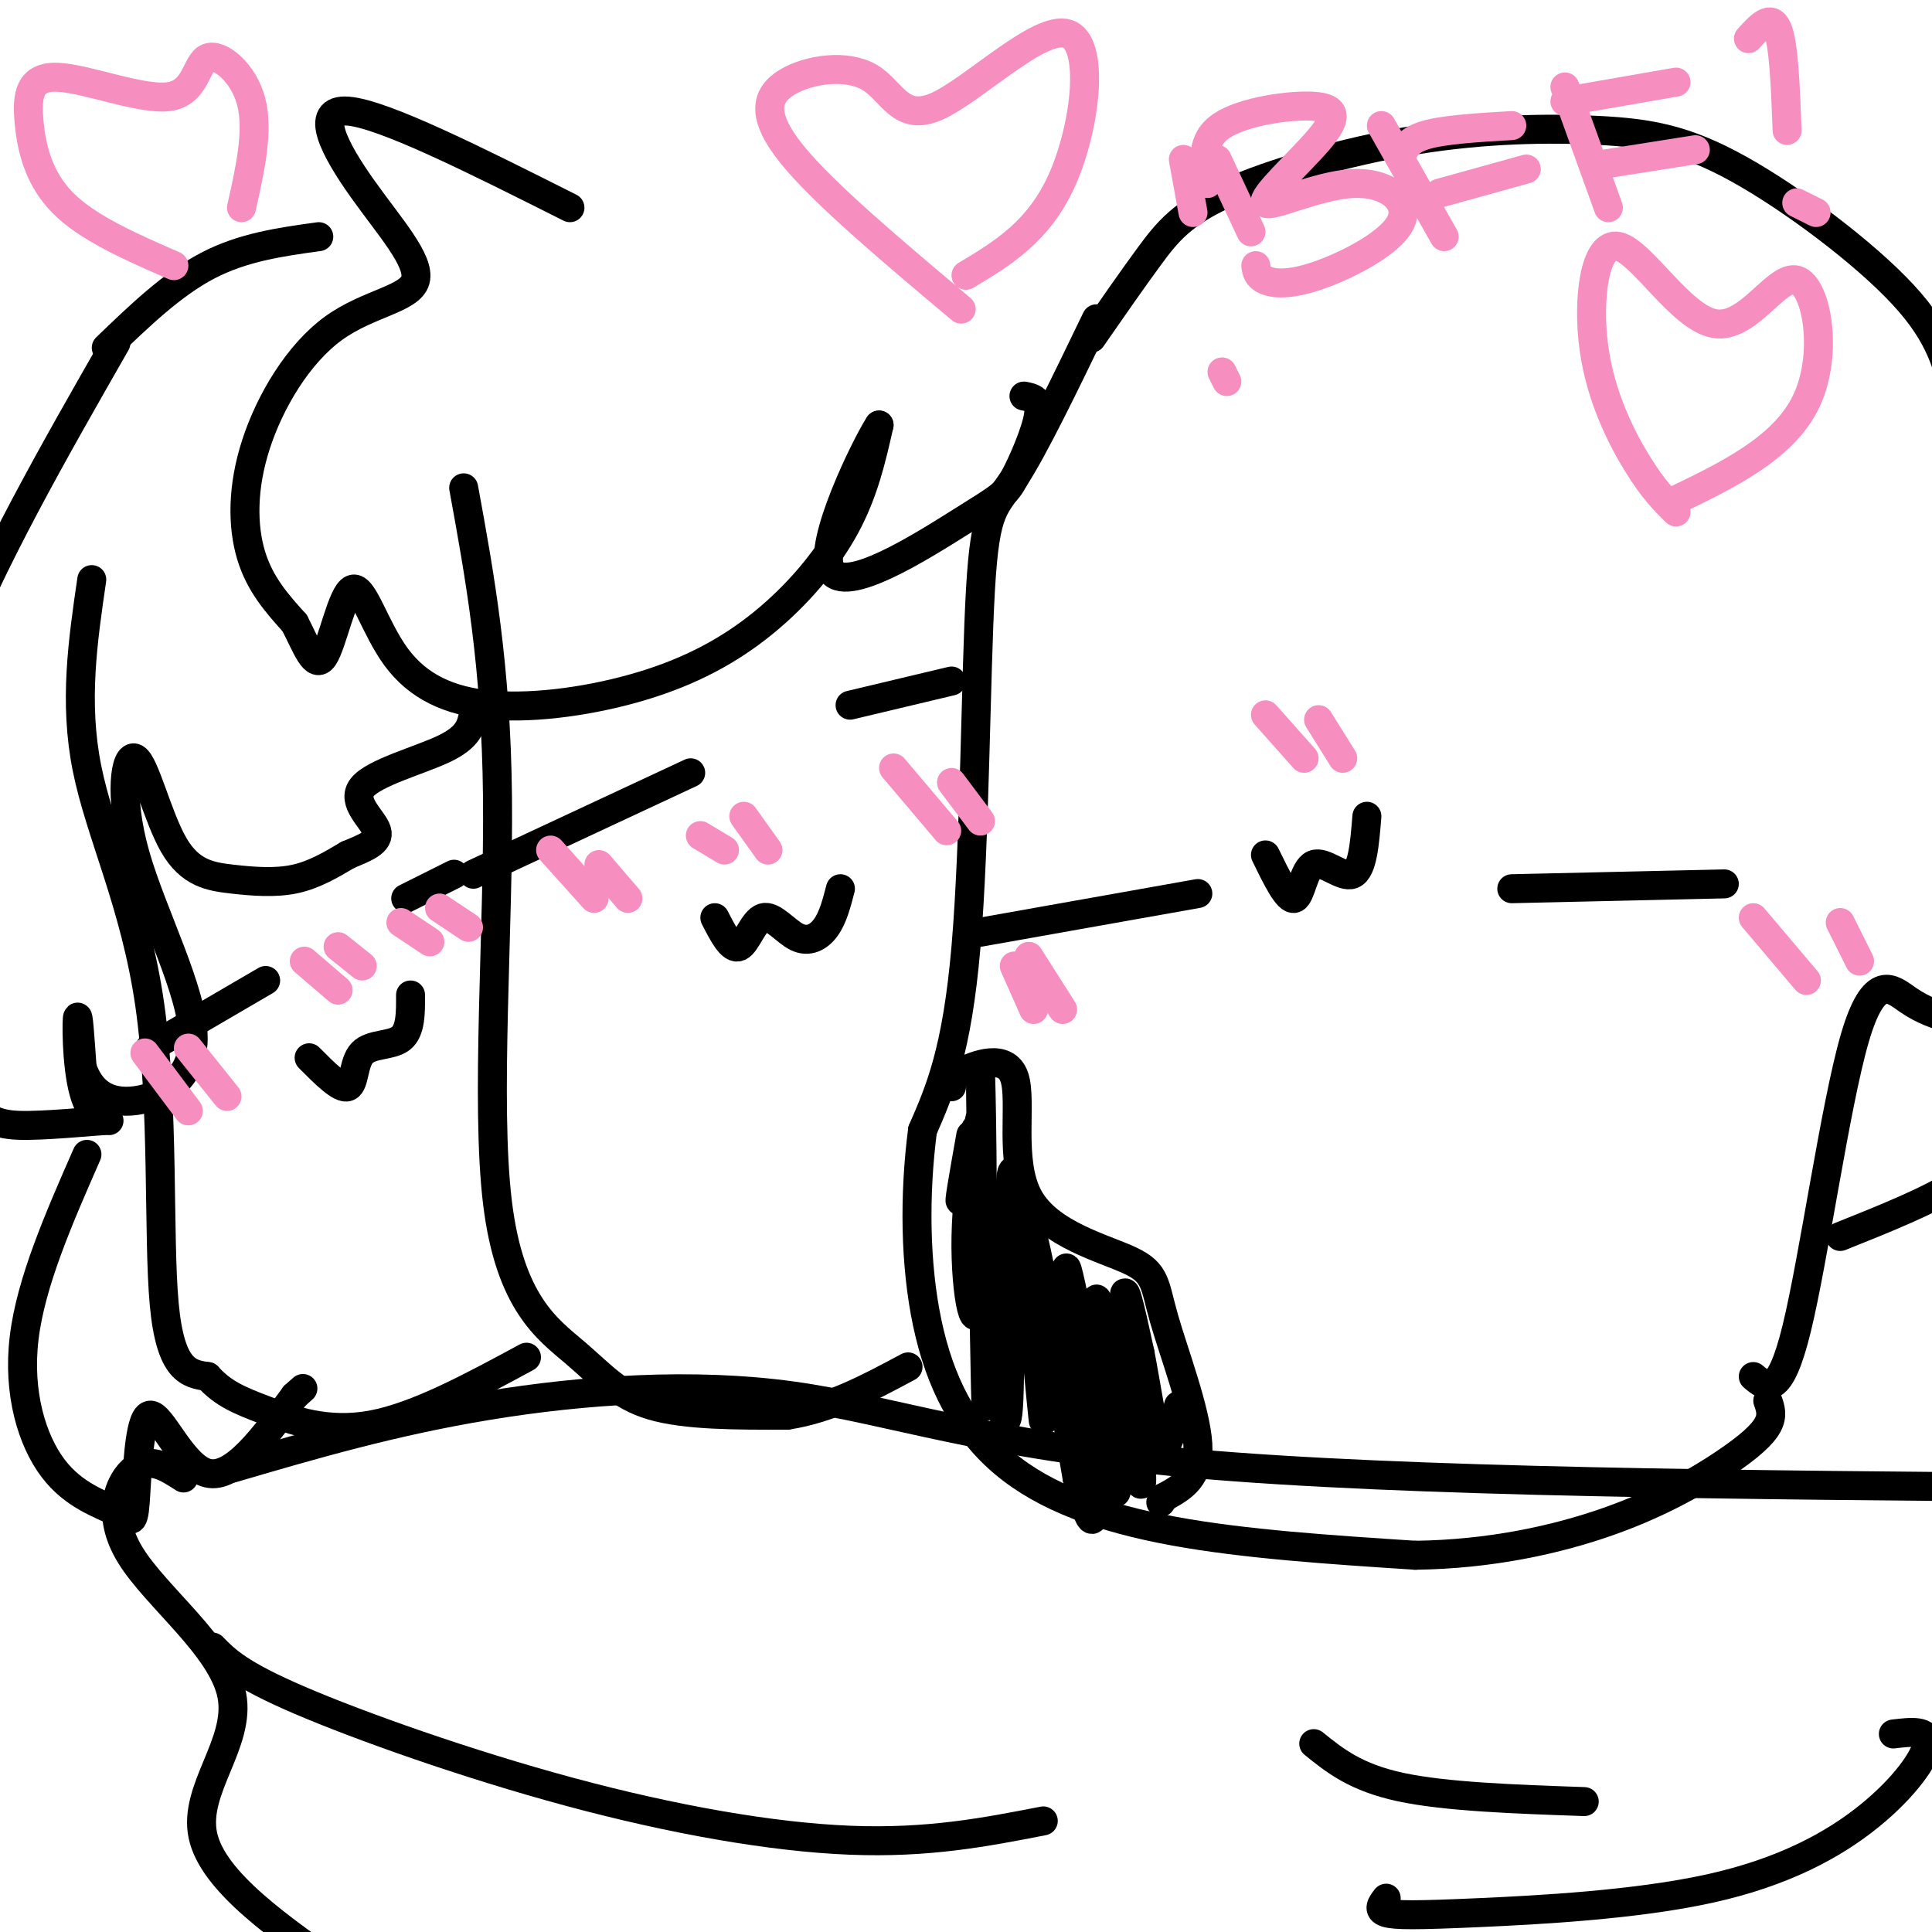 <svg viewBox='0 0 400 400' version='1.1' xmlns='http://www.w3.org/2000/svg' xmlns:xlink='http://www.w3.org/1999/xlink'><g fill='none' stroke='rgb(0,0,0)' stroke-width='6' stroke-linecap='round' stroke-linejoin='round'><path d='M227,66c-6.429,13.321 -12.857,26.643 -17,33c-4.143,6.357 -6.000,5.750 -7,23c-1.000,17.250 -1.143,52.357 -3,74c-1.857,21.643 -5.429,29.821 -9,38'/><path d='M191,234c-1.737,13.388 -1.579,27.856 1,40c2.579,12.144 7.579,21.962 16,29c8.421,7.038 20.263,11.297 35,14c14.737,2.703 32.368,3.852 50,5'/><path d='M293,322c15.483,-0.196 29.191,-3.187 40,-7c10.809,-3.813 18.718,-8.450 24,-12c5.282,-3.550 7.938,-6.014 9,-8c1.062,-1.986 0.531,-3.493 0,-5'/><path d='M203,193c0.000,0.000 45.000,-8.000 45,-8'/><path d='M313,184c0.000,0.000 44.000,-1.000 44,-1'/><path d='M262,177c2.304,4.726 4.607,9.452 6,9c1.393,-0.452 1.875,-6.083 4,-7c2.125,-0.917 5.893,2.881 8,2c2.107,-0.881 2.554,-6.440 3,-12'/><path d='M197,225c-0.470,-0.716 -0.939,-1.432 2,-3c2.939,-1.568 9.288,-3.989 11,1c1.712,4.989 -1.213,17.389 3,25c4.213,7.611 15.562,10.432 21,13c5.438,2.568 4.964,4.884 7,12c2.036,7.116 6.582,19.033 7,26c0.418,6.967 -3.291,8.983 -7,11'/><path d='M241,310c-1.167,1.833 -0.583,0.917 0,0'/><path d='M96,101c3.360,18.392 6.721,36.785 7,64c0.279,27.215 -2.523,63.254 0,84c2.523,20.746 10.372,26.201 16,31c5.628,4.799 9.037,8.943 16,11c6.963,2.057 17.482,2.029 28,2'/><path d='M163,293c8.833,-1.333 16.917,-5.667 25,-10'/><path d='M148,190c1.716,3.340 3.432,6.679 5,6c1.568,-0.679 2.987,-5.378 5,-6c2.013,-0.622 4.619,2.833 7,4c2.381,1.167 4.537,0.048 6,-2c1.463,-2.048 2.231,-5.024 3,-8'/><path d='M98,181c0.000,0.000 45.000,-21.000 45,-21'/><path d='M176,146c0.000,0.000 21.000,-5.000 21,-5'/><path d='M19,120c-1.857,12.696 -3.714,25.393 -1,39c2.714,13.607 10.000,28.125 13,49c3.000,20.875 1.714,48.107 3,62c1.286,13.893 5.143,14.446 9,15'/><path d='M43,285c3.179,3.560 6.625,4.958 12,7c5.375,2.042 12.679,4.726 22,3c9.321,-1.726 20.661,-7.863 32,-14'/><path d='M31,217c0.000,0.000 24.000,-14.000 24,-14'/><path d='M84,186c0.000,0.000 10.000,-5.000 10,-5'/><path d='M64,219c3.268,3.292 6.536,6.583 8,6c1.464,-0.583 1.125,-5.042 3,-7c1.875,-1.958 5.964,-1.417 8,-3c2.036,-1.583 2.018,-5.292 2,-9'/><path d='M118,43c-19.343,-9.729 -38.686,-19.458 -46,-20c-7.314,-0.542 -2.600,8.104 3,16c5.600,7.896 12.086,15.044 11,19c-1.086,3.956 -9.745,4.720 -17,10c-7.255,5.280 -13.107,15.075 -16,24c-2.893,8.925 -2.827,16.978 -1,23c1.827,6.022 5.413,10.011 9,14'/><path d='M61,129c2.476,4.783 4.166,9.741 6,7c1.834,-2.741 3.812,-13.181 6,-14c2.188,-0.819 4.587,7.982 9,14c4.413,6.018 10.840,9.253 20,10c9.160,0.747 21.053,-0.996 31,-4c9.947,-3.004 17.947,-7.270 25,-13c7.053,-5.730 13.158,-12.923 17,-20c3.842,-7.077 5.421,-14.039 7,-21'/><path d='M182,88c-2.666,4.059 -12.830,24.706 -10,30c2.830,5.294 18.656,-4.767 27,-10c8.344,-5.233 9.208,-5.640 11,-9c1.792,-3.360 4.512,-9.674 5,-13c0.488,-3.326 -1.256,-3.663 -3,-4'/><path d='M24,71c-12.950,22.638 -25.901,45.277 -34,66c-8.099,20.723 -11.347,39.532 -10,55c1.347,15.468 7.288,27.595 12,34c4.712,6.405 8.193,7.089 14,7c5.807,-0.089 13.938,-0.952 16,-1c2.062,-0.048 -1.945,0.718 -4,-4c-2.055,-4.718 -2.159,-14.919 -2,-17c0.159,-2.081 0.579,3.960 1,10'/><path d='M17,221c1.155,3.410 3.542,6.933 9,7c5.458,0.067 13.987,-3.324 14,-13c0.013,-9.676 -8.489,-25.636 -12,-38c-3.511,-12.364 -2.029,-21.131 0,-20c2.029,1.131 4.606,12.159 8,18c3.394,5.841 7.606,6.496 12,7c4.394,0.504 8.970,0.858 13,0c4.030,-0.858 7.515,-2.929 11,-5'/><path d='M72,177c3.494,-1.466 6.730,-2.630 6,-5c-0.730,-2.370 -5.427,-5.946 -3,-9c2.427,-3.054 11.979,-5.587 17,-8c5.021,-2.413 5.510,-4.707 6,-7'/><path d='M18,239c-5.810,13.244 -11.621,26.489 -13,38c-1.379,11.511 1.672,21.289 6,27c4.328,5.711 9.933,7.356 13,9c3.067,1.644 3.595,3.286 4,-2c0.405,-5.286 0.686,-17.500 3,-18c2.314,-0.500 6.661,10.714 12,12c5.339,1.286 11.669,-7.357 18,-16'/><path d='M61,289c3.000,-2.667 1.500,-1.333 0,0'/><path d='M22,72c6.833,-6.583 13.667,-13.167 21,-17c7.333,-3.833 15.167,-4.917 23,-6'/><path d='M201,235c-1.414,7.955 -2.829,15.910 -2,13c0.829,-2.910 3.900,-16.683 4,-17c0.100,-0.317 -2.772,12.824 -3,25c-0.228,12.176 2.186,23.387 3,11c0.814,-12.387 0.027,-48.374 0,-44c-0.027,4.374 0.707,49.107 1,63c0.293,13.893 0.147,-3.053 0,-20'/><path d='M204,266c-0.643,-12.795 -2.250,-34.782 -2,-32c0.250,2.782 2.356,30.332 4,46c1.644,15.668 2.824,19.452 3,5c0.176,-14.452 -0.654,-47.142 1,-42c1.654,5.142 5.791,48.115 6,51c0.209,2.885 -3.512,-34.319 -3,-39c0.512,-4.681 5.256,23.159 10,51'/><path d='M223,306c2.722,10.903 4.526,12.660 3,-2c-1.526,-14.660 -6.381,-45.737 -5,-41c1.381,4.737 8.997,45.289 10,46c1.003,0.711 -4.607,-38.418 -4,-40c0.607,-1.582 7.433,34.382 9,38c1.567,3.618 -2.124,-25.109 -3,-35c-0.876,-9.891 1.062,-0.945 3,8'/><path d='M236,280c1.178,5.822 2.622,16.378 4,19c1.378,2.622 2.689,-2.689 4,-8'/><path d='M226,70c4.179,-6.025 8.358,-12.051 12,-17c3.642,-4.949 6.746,-8.822 16,-13c9.254,-4.178 24.658,-8.661 39,-11c14.342,-2.339 27.622,-2.536 38,-2c10.378,0.536 17.854,1.803 29,8c11.146,6.197 25.962,17.322 34,26c8.038,8.678 9.296,14.908 11,22c1.704,7.092 3.852,15.046 6,23'/><path d='M411,106c2.000,10.500 4.000,25.250 6,40'/><path d='M363,285c2.720,2.298 5.440,4.595 9,-10c3.560,-14.595 7.958,-46.083 12,-60c4.042,-13.917 7.726,-10.262 11,-8c3.274,2.262 6.137,3.131 9,4'/><path d='M381,256c9.167,-3.667 18.333,-7.333 24,-11c5.667,-3.667 7.833,-7.333 10,-11'/><path d='M48,304c16.649,-4.881 33.298,-9.762 53,-13c19.702,-3.238 42.458,-4.833 63,-2c20.542,2.833 38.869,10.095 83,14c44.131,3.905 114.065,4.452 184,5'/><path d='M431,308c36.311,0.956 35.089,0.844 34,0c-1.089,-0.844 -2.044,-2.422 -3,-4'/><path d='M38,306c-3.381,-2.190 -6.762,-4.380 -10,-2c-3.238,2.380 -6.332,9.329 -1,18c5.332,8.671 19.089,19.065 21,29c1.911,9.935 -8.026,19.410 -6,29c2.026,9.590 16.013,19.295 30,29'/><path d='M44,341c2.762,2.821 5.524,5.643 18,11c12.476,5.357 34.667,13.250 56,19c21.333,5.750 41.810,9.357 58,10c16.190,0.643 28.095,-1.679 40,-4'/><path d='M272,361c4.333,3.500 8.667,7.000 18,9c9.333,2.000 23.667,2.500 38,3'/><path d='M392,359c3.665,-0.438 7.331,-0.875 7,2c-0.331,2.875 -4.658,9.063 -12,15c-7.342,5.937 -17.700,11.622 -33,15c-15.300,3.378 -35.542,4.448 -48,5c-12.458,0.552 -17.131,0.586 -19,0c-1.869,-0.586 -0.935,-1.793 0,-3'/></g>
<g fill='none' stroke='rgb(246,143,191)' stroke-width='6' stroke-linecap='round' stroke-linejoin='round'><path d='M30,218c0.000,0.000 9.000,12.000 9,12'/><path d='M39,217c0.000,0.000 8.000,10.000 8,10'/><path d='M63,199c0.000,0.000 7.000,6.000 7,6'/><path d='M70,196c0.000,0.000 5.000,4.000 5,4'/><path d='M83,191c0.000,0.000 6.000,4.000 6,4'/><path d='M91,188c0.000,0.000 6.000,4.000 6,4'/><path d='M114,176c0.000,0.000 9.000,10.000 9,10'/><path d='M124,179c0.000,0.000 6.000,7.000 6,7'/><path d='M145,173c0.000,0.000 5.000,3.000 5,3'/><path d='M154,169c0.000,0.000 5.000,7.000 5,7'/><path d='M185,159c0.000,0.000 11.000,13.000 11,13'/><path d='M197,162c0.000,0.000 6.000,8.000 6,8'/><path d='M210,200c0.000,0.000 4.000,9.000 4,9'/><path d='M213,198c0.000,0.000 7.000,11.000 7,11'/><path d='M262,148c0.000,0.000 8.000,9.000 8,9'/><path d='M273,149c0.000,0.000 5.000,8.000 5,8'/><path d='M363,190c0.000,0.000 11.000,13.000 11,13'/><path d='M381,191c0.000,0.000 4.000,8.000 4,8'/><path d='M199,64c-14.220,-11.953 -28.441,-23.905 -35,-32c-6.559,-8.095 -5.457,-12.331 -1,-15c4.457,-2.669 12.269,-3.770 17,-1c4.731,2.770 6.382,9.413 14,6c7.618,-3.413 21.205,-16.880 27,-15c5.795,1.880 3.799,19.109 -1,30c-4.799,10.891 -12.399,15.446 -20,20'/><path d='M36,55c-8.921,-3.895 -17.842,-7.790 -23,-13c-5.158,-5.210 -6.552,-11.736 -7,-17c-0.448,-5.264 0.051,-9.267 6,-9c5.949,0.267 17.347,4.804 23,4c5.653,-0.804 5.560,-6.947 8,-8c2.440,-1.053 7.411,2.985 9,9c1.589,6.015 -0.206,14.008 -2,22'/><path d='M347,106c-2.340,-2.307 -4.680,-4.615 -8,-10c-3.320,-5.385 -7.619,-13.849 -9,-24c-1.381,-10.151 0.155,-21.991 5,-21c4.845,0.991 13.000,14.812 20,16c7.000,1.188 12.846,-10.257 17,-9c4.154,1.257 6.615,15.216 2,25c-4.615,9.784 -16.308,15.392 -28,21'/><path d='M252,33c0.000,0.000 7.000,15.000 7,15'/><path d='M250,38c-0.733,-4.524 -1.466,-9.048 3,-12c4.466,-2.952 14.130,-4.333 19,-4c4.870,0.333 4.946,2.381 1,7c-3.946,4.619 -11.915,11.811 -11,13c0.915,1.189 10.715,-3.623 18,-4c7.285,-0.377 12.056,3.683 10,8c-2.056,4.317 -10.938,8.893 -17,11c-6.062,2.107 -9.303,1.745 -11,1c-1.697,-0.745 -1.848,-1.872 -2,-3'/><path d='M286,26c0.000,0.000 13.000,23.000 13,23'/><path d='M290,33c0.583,-1.917 1.167,-3.833 5,-5c3.833,-1.167 10.917,-1.583 18,-2'/><path d='M298,40c0.000,0.000 18.000,-5.000 18,-5'/><path d='M324,18c0.000,0.000 9.000,25.000 9,25'/><path d='M324,21c0.000,0.000 23.000,-4.000 23,-4'/><path d='M332,34c0.000,0.000 19.000,-3.000 19,-3'/><path d='M362,8c2.333,-2.583 4.667,-5.167 6,-2c1.333,3.167 1.667,12.083 2,21'/><path d='M372,42c0.000,0.000 4.000,2.000 4,2'/><path d='M245,33c0.000,0.000 2.000,11.000 2,11'/><path d='M253,77c0.000,0.000 1.000,2.000 1,2'/></g>
</svg>